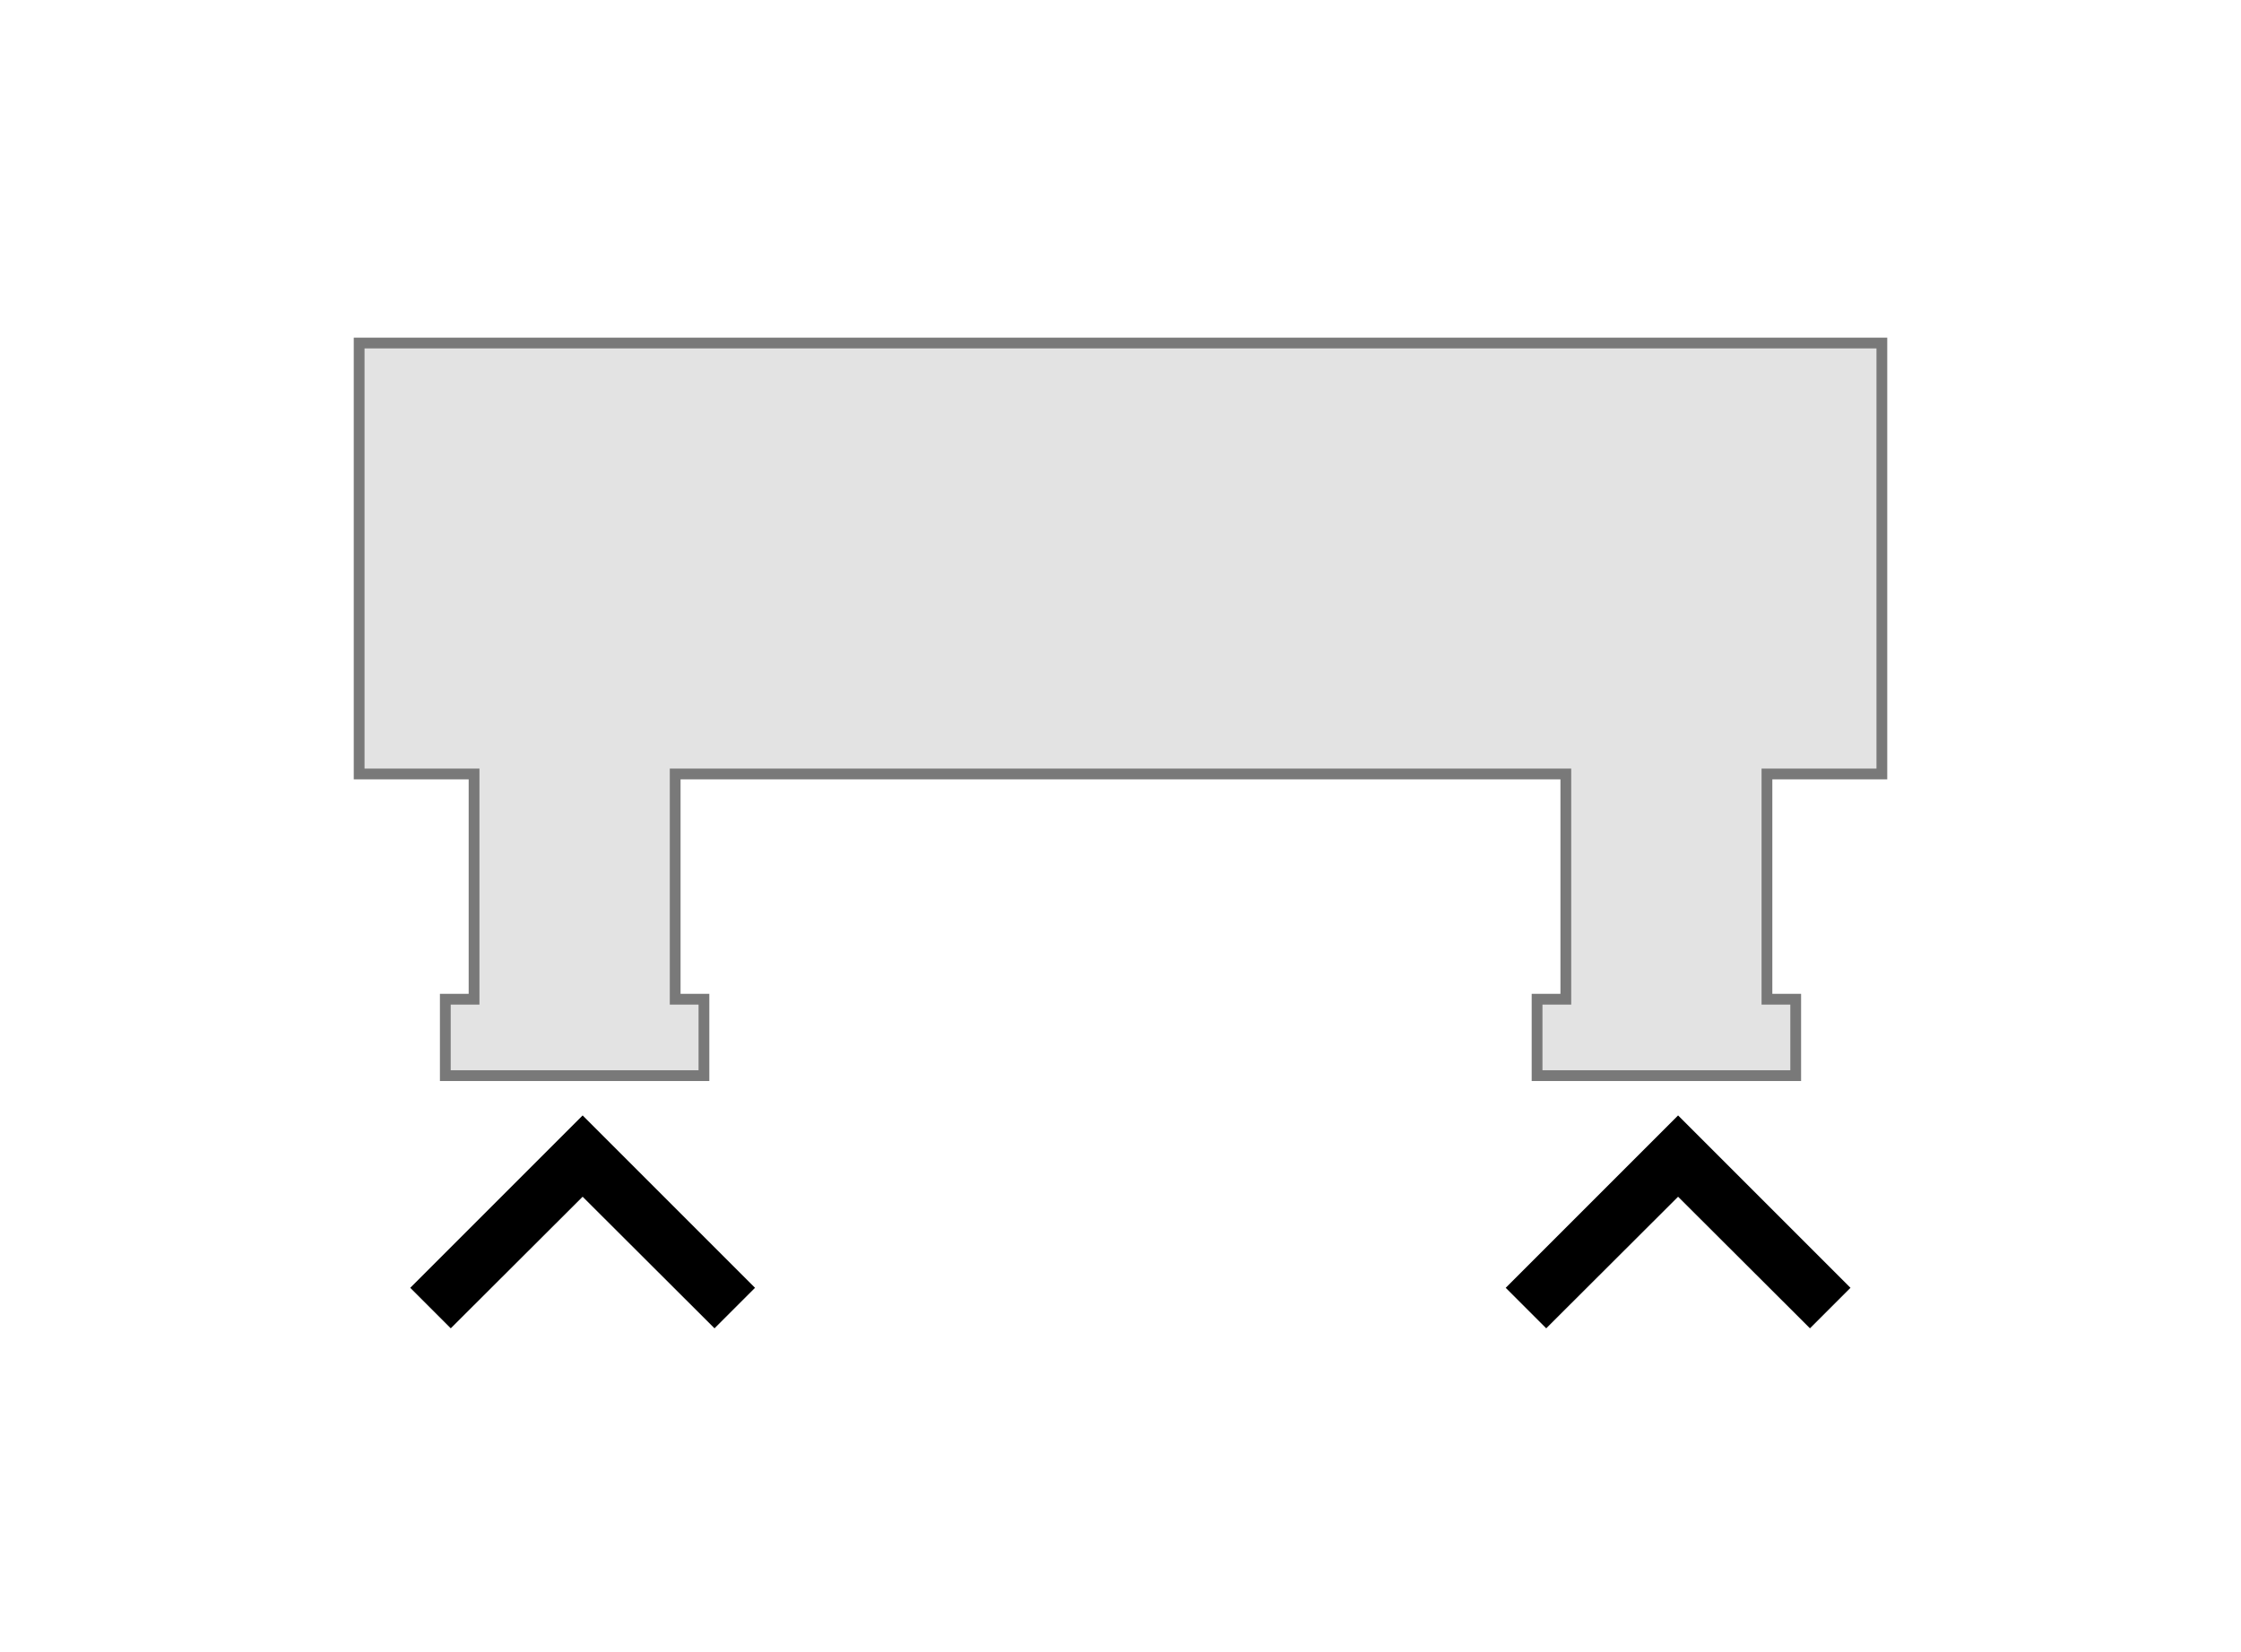 <?xml version="1.0" encoding="UTF-8" standalone="no"?>
<!-- Generator: Gravit.io -->

<svg
   style="isolation:isolate"
   viewBox="719.837 502 156 115"
   width="208"
   height="153.333"
   version="1.1"
   id="svg17"
   sodipodi:docname="icon-int.svg"
   inkscape:version="1.3 (0e150ed6c4, 2023-07-21)"
   xmlns:inkscape="http://www.inkscape.org/namespaces/inkscape"
   xmlns:sodipodi="http://sodipodi.sourceforge.net/DTD/sodipodi-0.dtd"
   xmlns="http://www.w3.org/2000/svg"
   xmlns:svg="http://www.w3.org/2000/svg">
  <sodipodi:namedview
     id="namedview19"
     pagecolor="#ffffff"
     bordercolor="#666666"
     borderopacity="1.0"
     inkscape:pageshadow="2"
     inkscape:pageopacity="0.0"
     inkscape:pagecheckerboard="0"
     inkscape:document-units="pt"
     showgrid="false"
     units="px"
     inkscape:zoom="4.2782609"
     inkscape:cx="103.89736"
     inkscape:cy="76.783536"
     inkscape:window-width="3840"
     inkscape:window-height="2080"
     inkscape:window-x="-11"
     inkscape:window-y="-11"
     inkscape:window-maximized="1"
     inkscape:current-layer="svg17"
     inkscape:showpageshadow="2"
     inkscape:deskcolor="#d1d1d1" />
  <defs
     id="defs5">
    <clipPath
       id="_clipPath_YXKjMf3f1UCgeDkERchPJKhBCu1L1VN8">
      <rect
         x="719.837"
         y="502"
         width="156"
         height="115"
         id="rect2" />
    </clipPath>
  </defs>
  <rect
     x="719.837"
     y="502"
     width="156"
     height="115"
     fill="none"
     id="rect7" />
  <path
     d="m 828.837,571.56 v -15.68 h -62 v 15.68 h 2.002 v 5.32 h -2.002 -14 -2.002 v -5.32 h 2.002 v -15.68 h -8 v -30 h 106 v 30 h -8 v 15.68 h 2.002 v 5.32 h -2.002 v 0 h -14 v 0 h -2.002 v -5.32 z"
     fill-rule="evenodd"
     fill="#e3e3e3"
     vector-effect="non-scaling-stroke"
     stroke-width="2"
     stroke="#797979"
     stroke-linejoin="miter"
     stroke-linecap="square"
     stroke-miterlimit="3"
     id="path9"
     style="stroke-width:0.75;stroke-dasharray:none" />
  <path
     d="m 845.832,594.47 -9.18,-9.16 -9.18,9.16 -2.82,-2.82 12,-12 12,12 z"
     fill="#000000"
     id="path11" />
  <path
     d="m 769.575,594.47 -9.18,-9.16 -9.18,9.16 -2.82,-2.82 12,-12 12,12 z"
     fill="#000000"
     id="path13" />
</svg>
